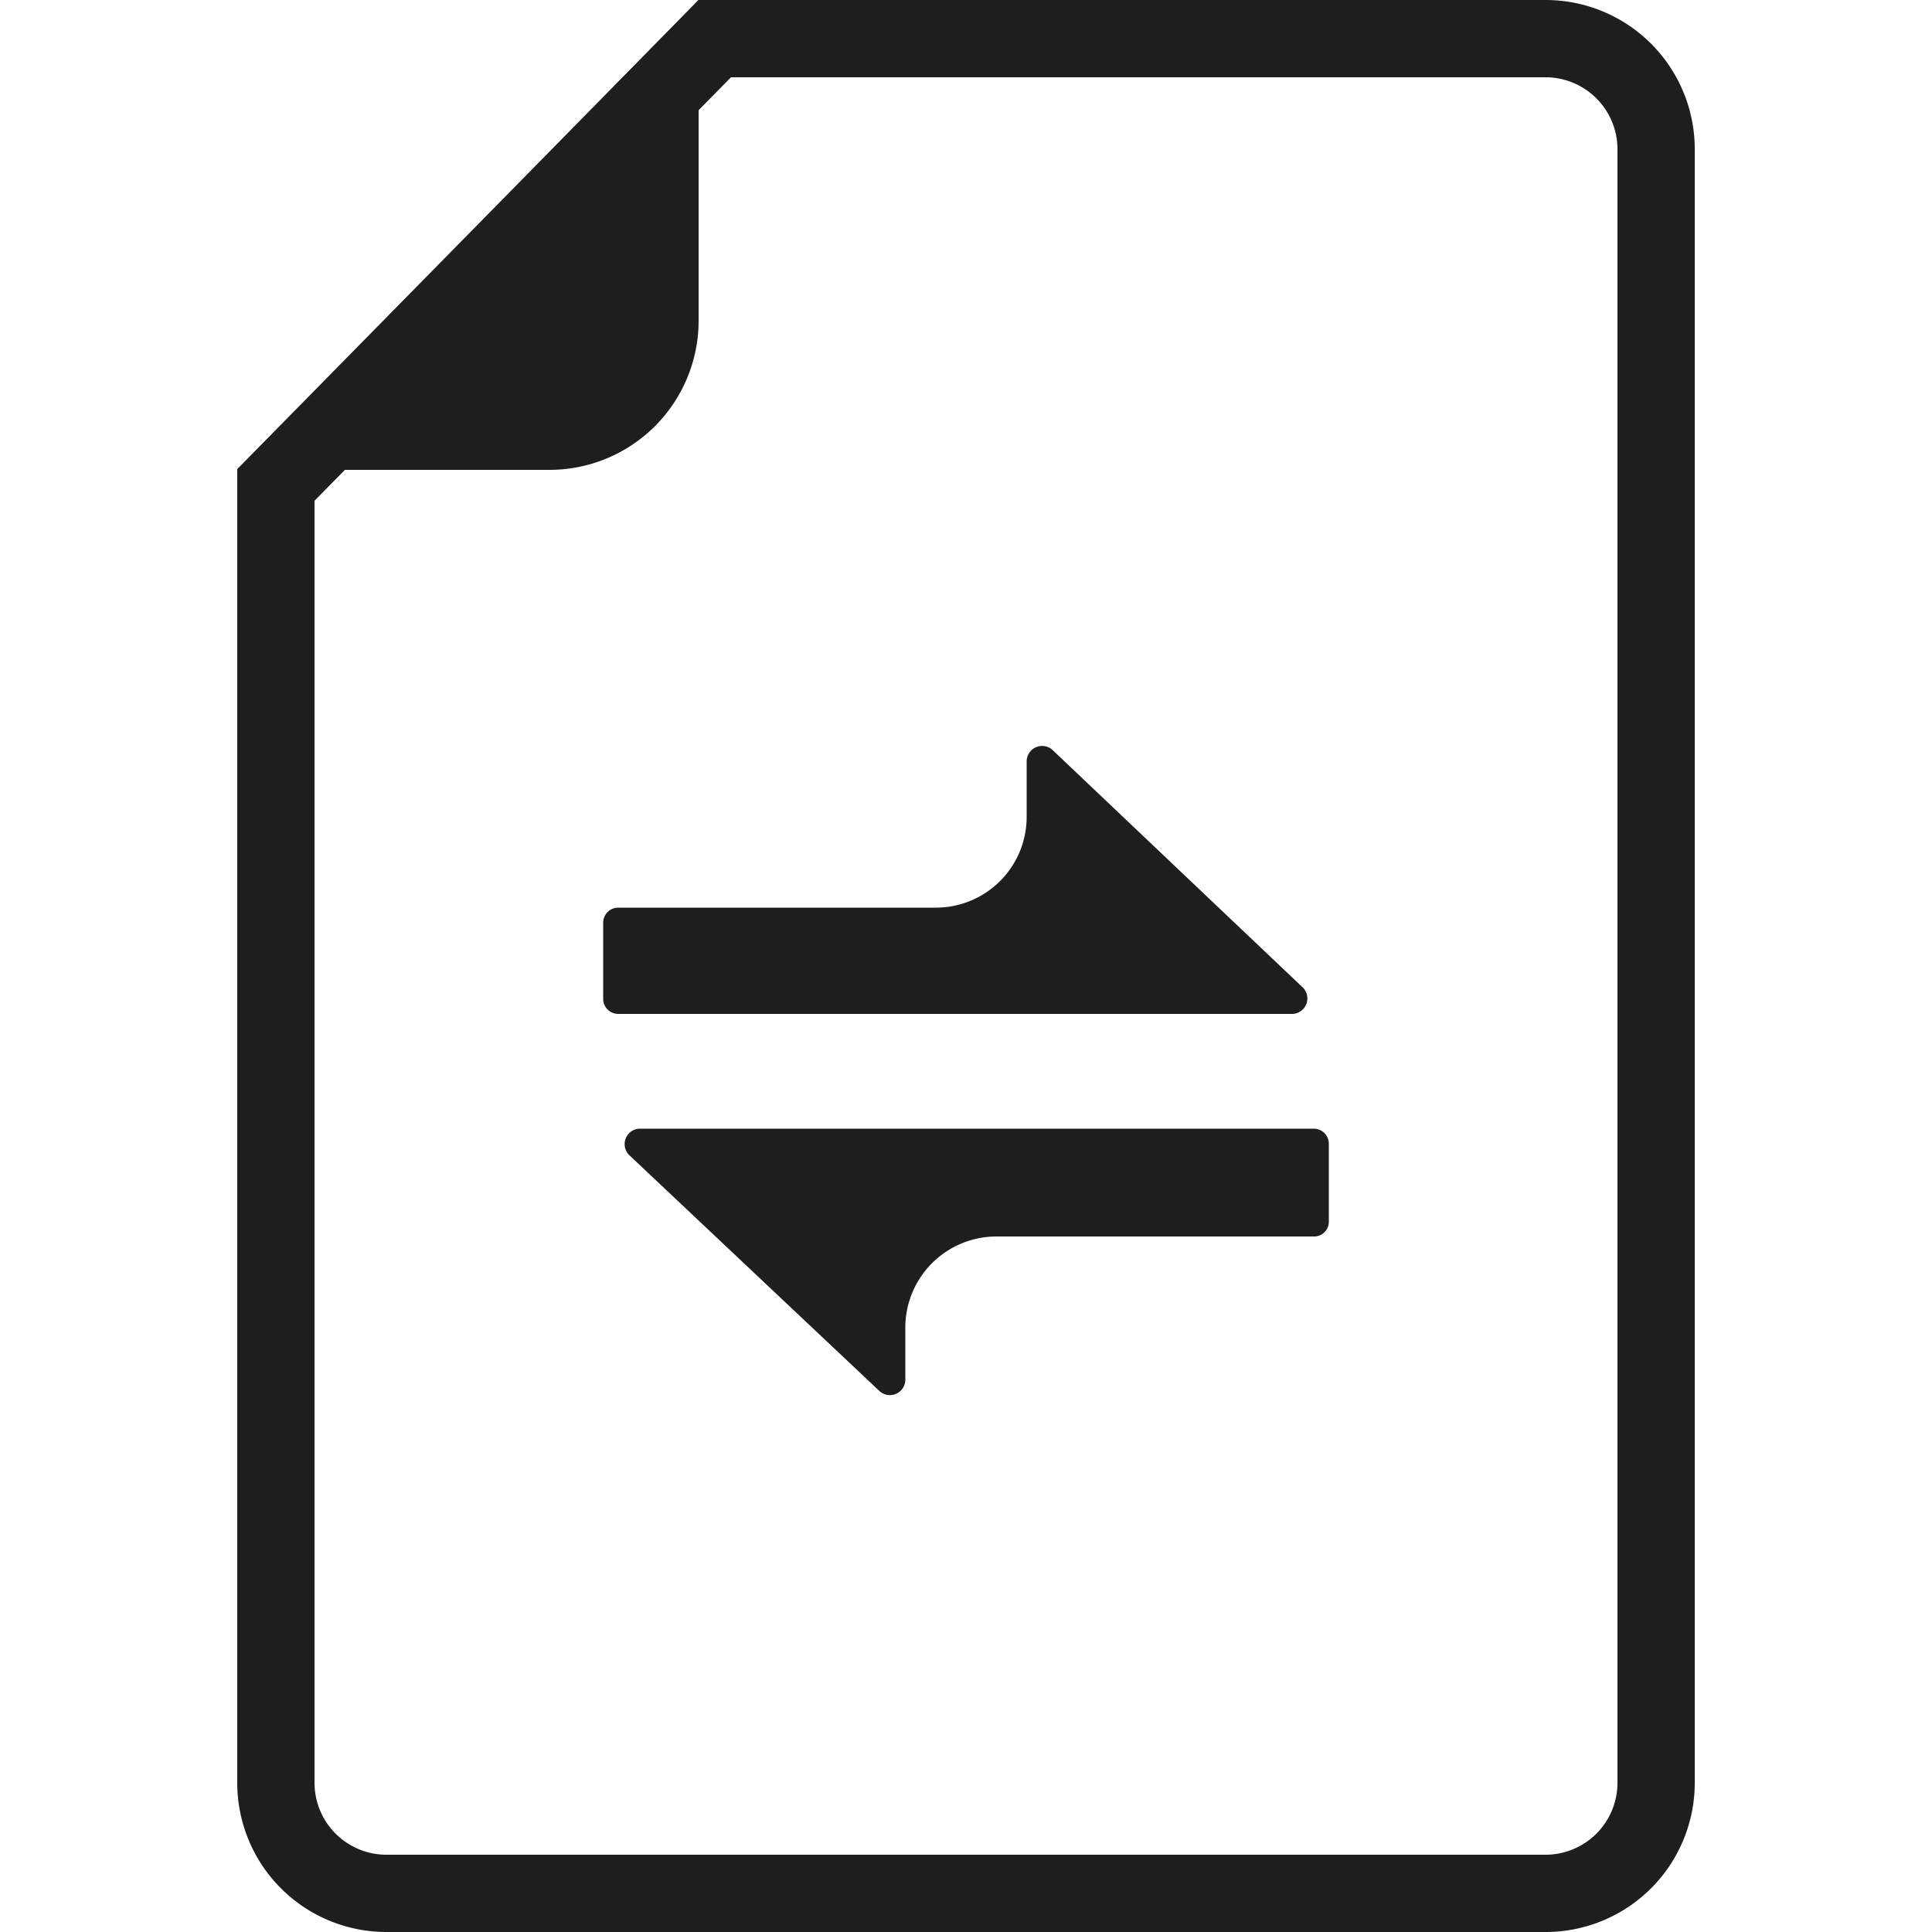 <svg xmlns="http://www.w3.org/2000/svg" viewBox="0 0 50 50"><defs><style>.a{fill:#1d1e1e;}</style></defs><path class="a" d="M40,2a1.862,1.862,0,0,1,1.86,1.86V46.14A1.862,1.862,0,0,1,40,48H10a1.862,1.862,0,0,1-1.86-1.86V12.959L18.918,2H40m0-2H18.08L6.14,12.14v34A3.86,3.86,0,0,0,10,50H40a3.86,3.86,0,0,0,3.86-3.86V3.86A3.86,3.86,0,0,0,40,0Z"/><path class="a" d="M18.08,0V8.3a3.86,3.86,0,0,1-3.86,3.86H6.16Z"/><path class="a" d="M33.72,25.56l-6.48-6.15a.4.4,0,0,0-.67.28v1.44a2.35,2.35,0,0,1-2.34,2.36H16a.39.39,0,0,0-.39.39v1.96a.391.391,0,0,0,.38.4H33.45a.4.4,0,0,0,.384-.415A.394.394,0,0,0,33.72,25.56Z"/><path class="a" d="M34,29.21H16.55a.4.4,0,0,0-.384.415.394.394,0,0,0,.114.265L22.76,36a.4.4,0,0,0,.67-.28V34.31A2.36,2.36,0,0,1,25.79,32H34a.38.38,0,0,0,.39-.37V29.61a.391.391,0,0,0-.38-.4Z"/></svg>